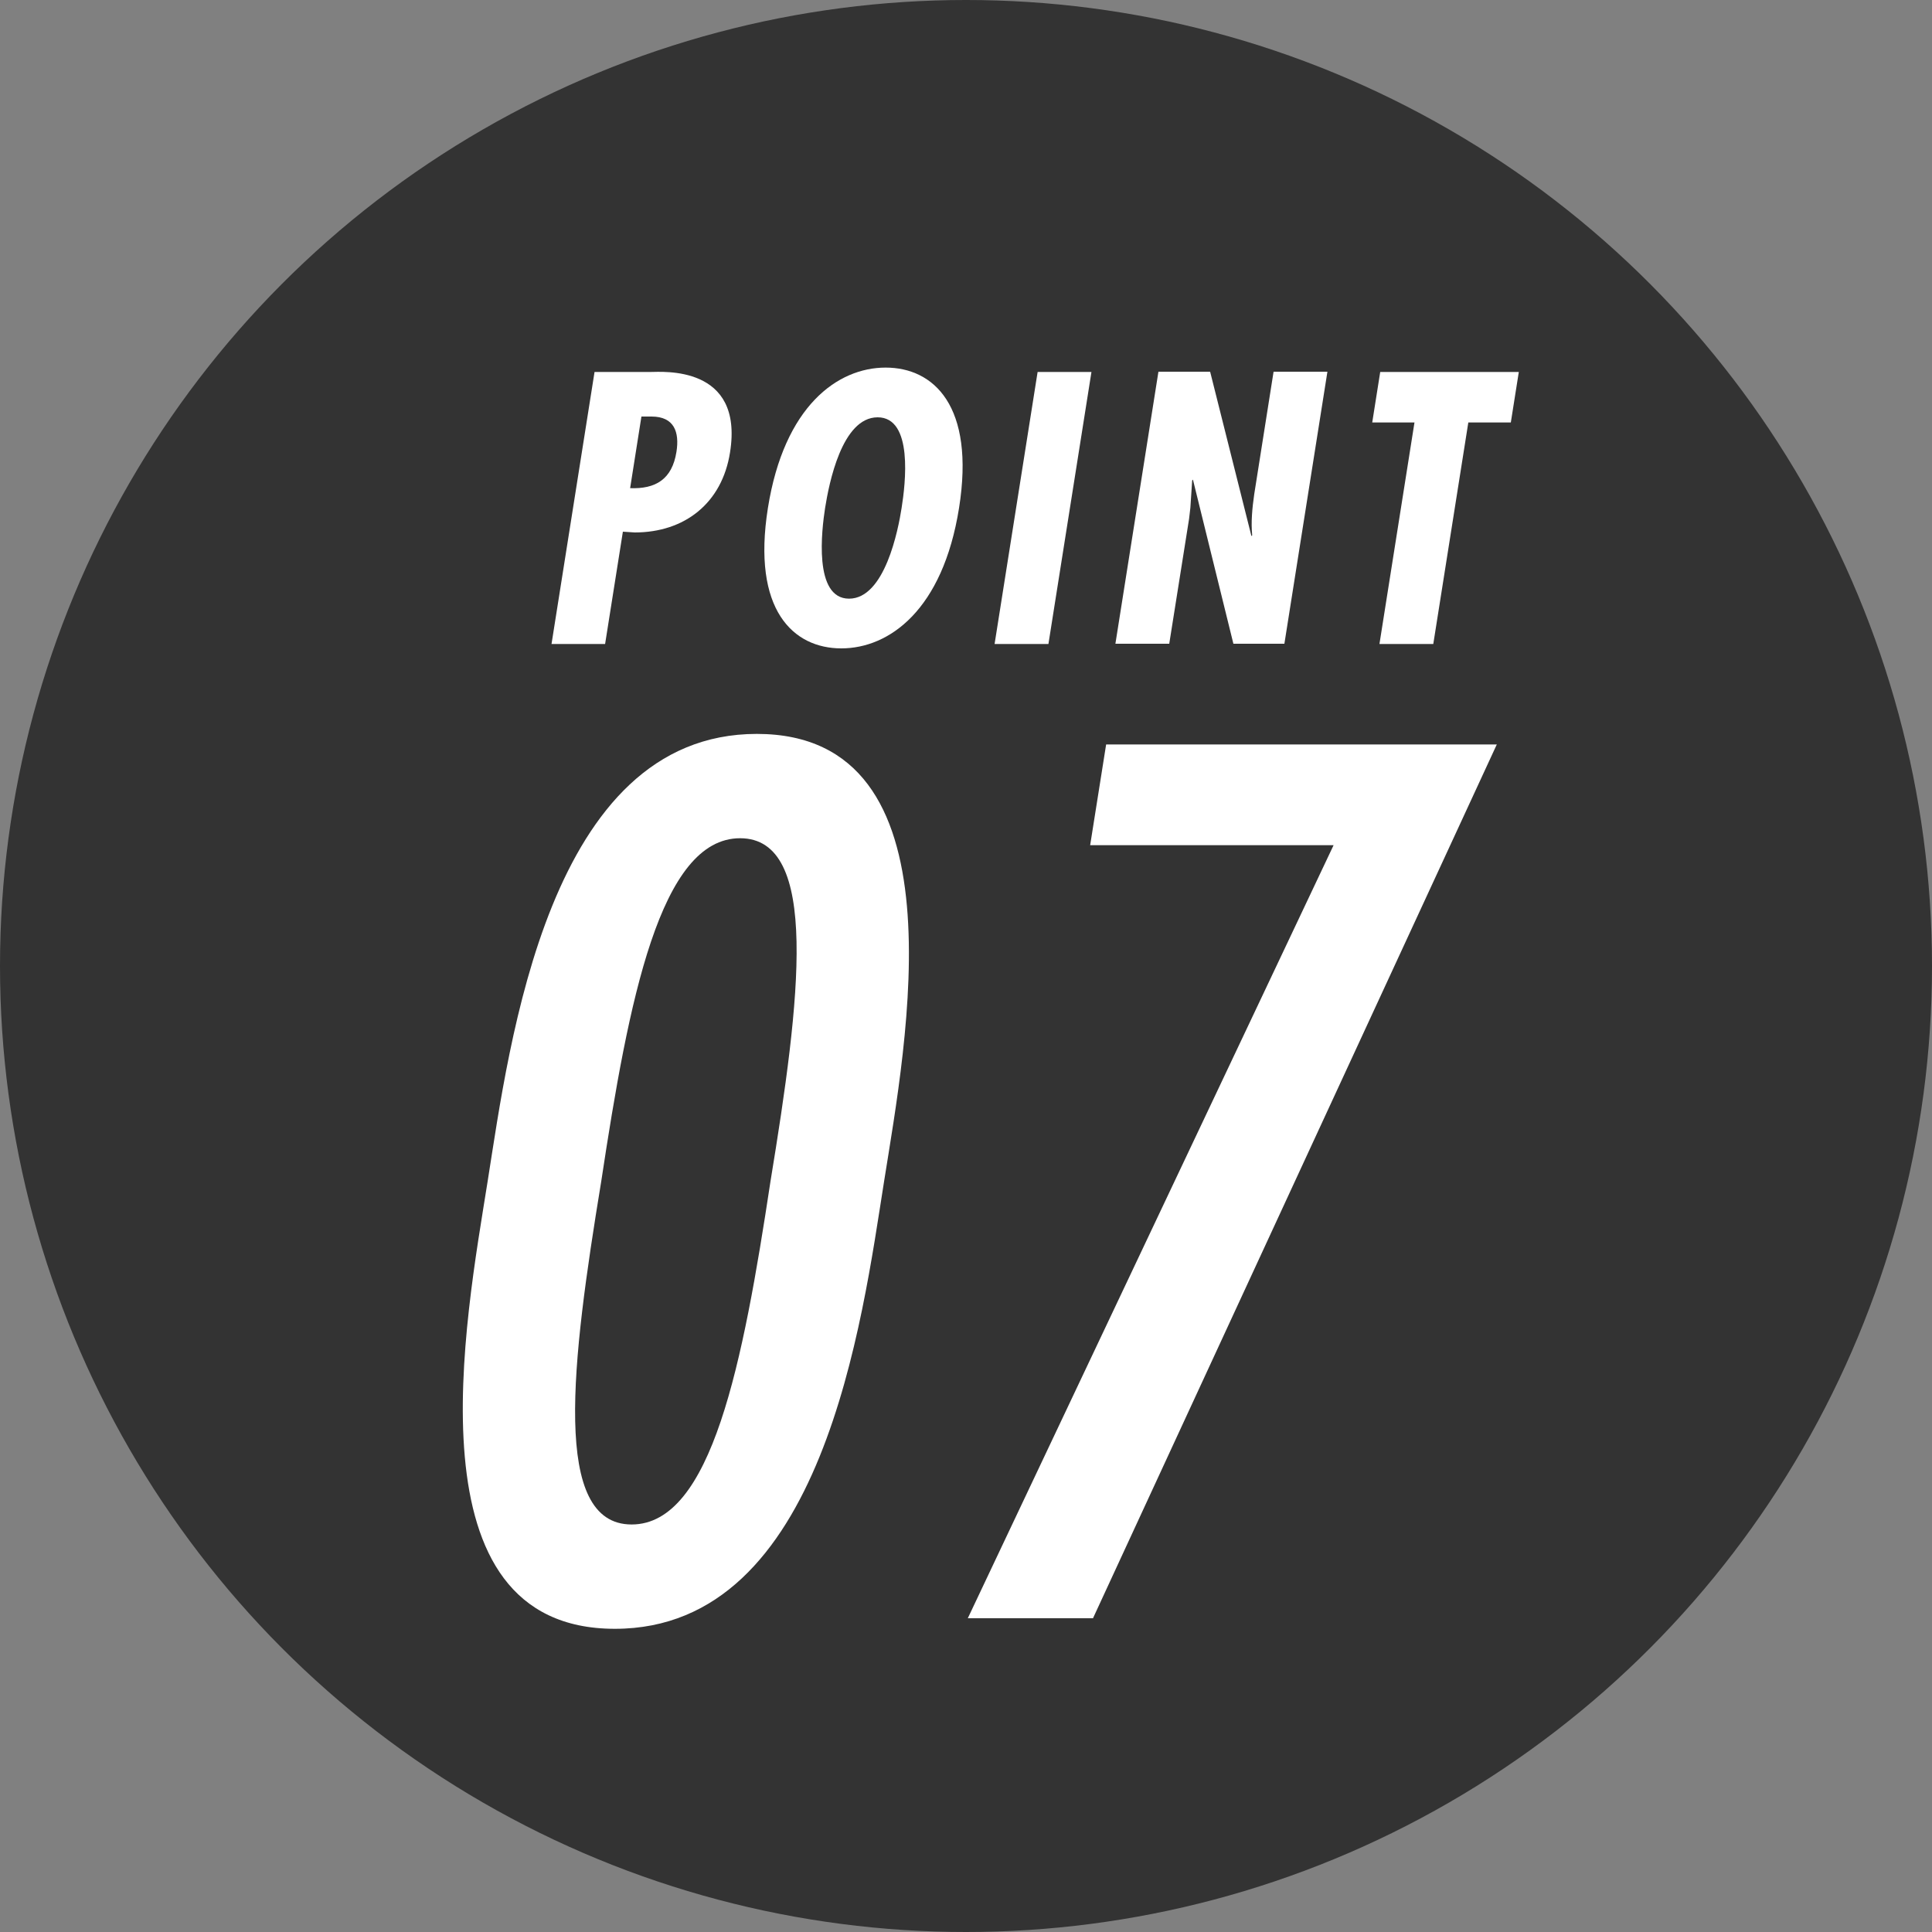 <?xml version="1.0" encoding="UTF-8"?>
<svg id="_アイコン" data-name="アイコン" xmlns="http://www.w3.org/2000/svg" viewBox="0 0 75 75">
  <rect x="0" y="0" width="75" height="75" fill="#808080" stroke="none"/>
  <defs>
    <style>
      .cls-1 {
        fill: #fff;
      }

      .cls-2 {
        fill: #333;
      }
    </style>
  </defs>
  <circle class="cls-2" cx="37.5" cy="37.5" r="37.5"/>
  <g>
    <path class="cls-1" d="M21.41,25l1.67-10.56h2.17c.45,0,3.63-.28,3.09,3.12-.31,1.98-1.77,3.11-3.7,3.11l-.46-.03-.69,4.36h-2.09ZM24.45,18.95c1,.04,1.64-.34,1.81-1.41.12-.76-.08-1.37-.97-1.37h-.39l-.44,2.79Z"/>
    <path class="cls-1" d="M37.23,19.72c-.63,3.96-2.71,5.45-4.57,5.45s-3.48-1.48-2.85-5.45c.63-3.96,2.71-5.45,4.57-5.45s3.48,1.48,2.85,5.45ZM32.96,23.24c1.39,0,1.91-2.68,2.04-3.52.15-.94.46-3.52-.93-3.52s-1.89,2.58-2.04,3.52c-.13.84-.46,3.52.93,3.52Z"/>
    <path class="cls-1" d="M42.37,14.44l-1.67,10.56h-2.09l1.67-10.56h2.09Z"/>
    <path class="cls-1" d="M46.98,14.44l1.6,6.37.03-.03c-.05-.5,0-1.05.08-1.6l.75-4.75h2.09l-1.67,10.56h-1.98l-1.57-6.37-.03.03-.07,1.06-.05.43-.77,4.85h-2.09l1.67-10.56h2Z"/>
    <path class="cls-1" d="M58.96,14.44l-.31,1.96h-1.65l-1.36,8.6h-2.09l1.36-8.6h-1.64l.31-1.96h5.38Z"/>
  </g>
  <g>
    <path class="cls-1" d="M34.32,45.86c-.85,5.35-2.35,17.37-10.45,17.37s-5.79-12.01-4.94-17.37c.85-5.35,2.35-17.37,10.45-17.37s5.79,12.01,4.94,17.37ZM28.73,32.54c-3.1,0-4.32,6.25-5.39,13.32-1.16,7.06-1.93,13.32,1.18,13.32s4.32-6.25,5.39-13.32c1.16-7.06,1.93-13.32-1.18-13.32Z"/>
    <path class="cls-1" d="M58.11,28.89l-15.68,33.93h-4.86l14.2-30.01h-9.45l.62-3.91h15.16Z"/>
  </g>
</svg>